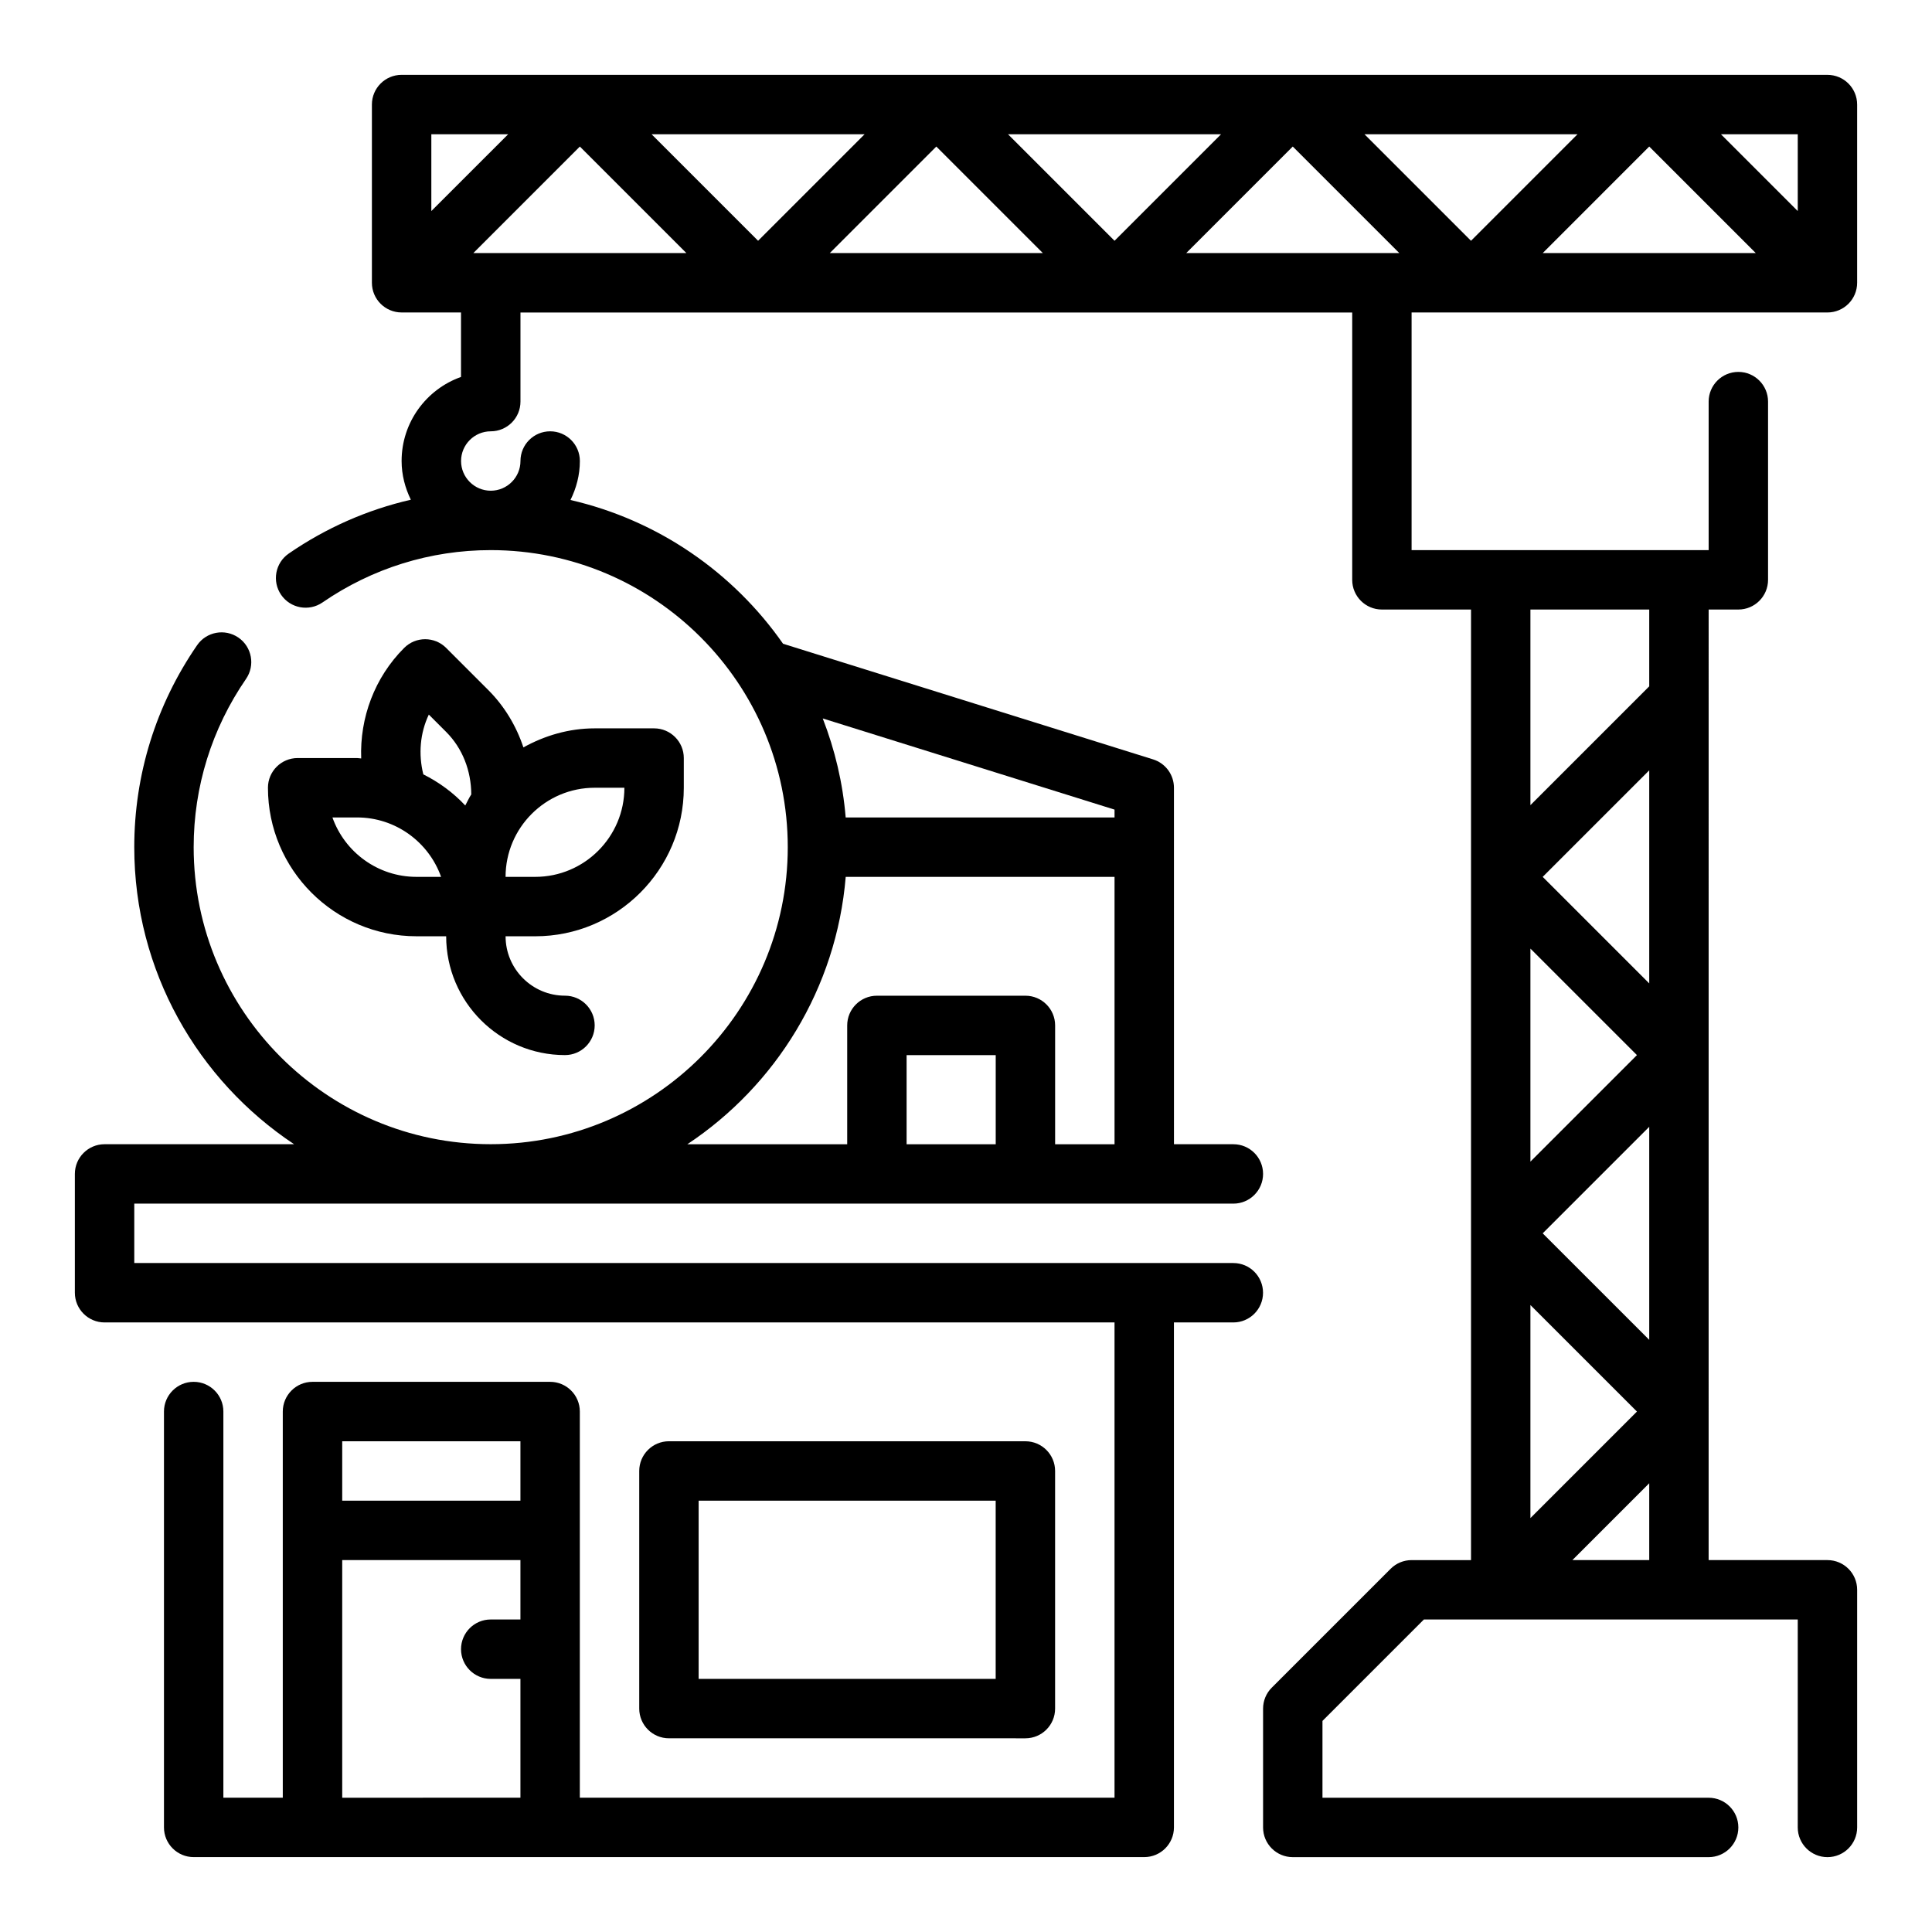 <?xml version="1.0" encoding="UTF-8"?>
<!-- Uploaded to: SVG Repo, www.svgrepo.com, Generator: SVG Repo Mixer Tools -->
<svg fill="#000000" width="800px" height="800px" version="1.1" viewBox="144 144 512 512" xmlns="http://www.w3.org/2000/svg">
 <g>
  <path d="m415.74 604.67c4.352 0 7.871-3.527 7.871-7.871v-62.977c0-4.344-3.519-7.871-7.871-7.871l-94.465-0.004c-4.344 0-7.871 3.527-7.871 7.871v62.977c0 4.344 3.527 7.871 7.871 7.871zm-86.594-62.977h78.719v47.23h-78.719z"/>
  <path d="m628.29 226.81c4.352 0 7.871-3.527 7.871-7.871v-47.23c0-4.344-3.519-7.871-7.871-7.871l-377.86-0.004c-4.344 0-7.871 3.527-7.871 7.871v47.23c0 4.344 3.527 7.871 7.871 7.871h15.742v17.09c-9.164 3.25-15.742 12.004-15.742 22.27 0 3.691 0.93 7.148 2.449 10.266-11.508 2.644-22.457 7.445-32.355 14.266-3.582 2.465-4.481 7.367-2.016 10.949 2.465 3.574 7.359 4.481 10.949 2.016 13.18-9.07 28.594-13.875 44.59-13.875 43.406 0 78.719 35.312 78.719 78.719s-35.312 78.719-78.719 78.719c-43.406 0.004-78.723-35.309-78.723-78.715 0-15.996 4.801-31.41 13.879-44.594 2.465-3.582 1.559-8.484-2.016-10.949-3.598-2.465-8.484-1.559-10.949 2.016-10.902 15.82-16.656 34.336-16.656 53.527 0 32.836 16.863 61.789 42.359 78.719h-50.23c-4.344 0-7.871 3.527-7.871 7.871v31.488c0 4.344 3.527 7.871 7.871 7.871h267.65v125.95h-141.7v-102.34c0-4.344-3.527-7.871-7.871-7.871h-62.977c-4.344 0-7.871 3.527-7.871 7.871v102.34h-15.746v-102.34c0-4.344-3.527-7.871-7.871-7.871s-7.871 3.527-7.871 7.871v110.21c0 4.344 3.527 7.871 7.871 7.871h251.91c4.352 0 7.871-3.527 7.871-7.871l-0.004-133.82h15.742c4.352 0 7.871-3.527 7.871-7.871s-3.519-7.871-7.871-7.871h-291.26v-15.742h291.27c4.352 0 7.871-3.527 7.871-7.871s-3.519-7.871-7.871-7.871h-15.742l-0.004-94.469c0-3.449-2.234-6.488-5.527-7.519l-98.062-30.645c-13.211-18.926-33.148-32.762-56.34-38.094 1.547-3.129 2.492-6.609 2.492-10.332 0-4.344-3.527-7.871-7.871-7.871s-7.871 3.527-7.871 7.871c0 4.336-3.535 7.871-7.871 7.871-4.336 0-7.871-3.535-7.871-7.871 0-4.336 3.535-7.871 7.871-7.871 4.344 0 7.871-3.527 7.871-7.871v-23.617h220.42v70.848c0 4.344 3.519 7.871 7.871 7.871h23.617v251.91h-15.742c-2.094 0-4.094 0.828-5.566 2.305l-31.488 31.488c-1.484 1.473-2.312 3.481-2.312 5.566v31.488c0 4.344 3.519 7.871 7.871 7.871h110.21c4.352 0 7.871-3.527 7.871-7.871s-3.519-7.871-7.871-7.871l-102.34-0.004v-20.355l26.875-26.875h99.078v55.105c0 4.344 3.519 7.871 7.871 7.871 4.352 0 7.871-3.527 7.871-7.871v-62.977c0-4.344-3.519-7.871-7.871-7.871h-31.488l0.004-251.91h7.871c4.352 0 7.871-3.527 7.871-7.871v-47.23c0-4.344-3.519-7.871-7.871-7.871s-7.871 3.527-7.871 7.871v39.359l-78.723-0.004v-62.977zm-393.6 299.14h47.23v15.742h-47.23zm0 94.465v-62.977h47.23v15.742h-7.871c-4.344 0-7.871 3.527-7.871 7.871s3.527 7.871 7.871 7.871h7.871v31.488zm149.57-173.18v-23.617h23.617v23.617zm39.359 0v-31.488c0-4.344-3.519-7.871-7.871-7.871h-39.359c-4.344 0-7.871 3.527-7.871 7.871v31.488h-42.359c23.434-15.562 39.508-41.289 41.965-70.848h71.242v70.848zm15.746-88.68v2.086h-71.25c-0.762-9.188-2.867-17.988-6.078-26.246zm141.7 140.52-28.23-28.227 28.23-28.23zm-31.488-103.69 28.23 28.227-28.23 28.23zm0 94.465 28.23 28.227-28.23 28.23zm31.488-85.238-28.23-28.23 28.23-28.23zm-20.355 152.82 20.355-20.355v20.355zm20.355-251.9v20.355l-31.488 31.488v-51.844zm-47.23-97.723-28.23-28.23h56.457zm47.23-24.973 28.23 28.23h-56.457zm39.359 17.098-20.355-20.355h20.355zm-152.83-20.355-28.227 28.23-28.23-28.23zm-94.461 0-28.23 28.23-28.23-28.23zm-94.465 0-20.359 20.355v-20.355zm-9.227 31.488 28.23-28.23 28.227 28.23zm94.465 0 28.227-28.23 28.23 28.23zm122.69-28.23 28.23 28.23h-56.457z"/>
  <path d="m222.88 344.89c-4.344 0-7.871 3.527-7.871 7.871 0 21.703 17.656 39.359 39.359 39.359h7.871c0 17.367 14.121 31.488 31.488 31.488 4.344 0 7.871-3.527 7.871-7.871s-3.527-7.871-7.871-7.871c-8.684 0-15.742-7.062-15.742-15.742h7.871c21.703 0 39.359-17.656 39.359-39.359v-7.871c0-4.344-3.527-7.871-7.871-7.871h-15.742c-6.879 0-13.266 1.93-18.895 5.047-1.891-5.691-5.023-10.918-9.328-15.223l-11.141-11.141c-3.078-3.078-8.055-3.078-11.133 0-7.848 7.848-11.785 18.531-11.383 29.293-0.367-0.008-0.723-0.109-1.102-0.109zm31.488 31.488c-10.266 0-19.02-6.582-22.27-15.742l6.523-0.004c10.266 0 19.02 6.582 22.27 15.742zm47.23-23.617h7.871c0 13.02-10.598 23.617-23.617 23.617h-7.871c0-13.02 10.598-23.617 23.617-23.617zm-43.957-19.387 4.598 4.598c4.344 4.344 6.629 10.305 6.652 16.562-0.613 0.922-1.055 1.961-1.59 2.93-3.164-3.387-6.926-6.148-11.117-8.25-1.336-5.363-0.863-10.953 1.457-15.84z"/>
 </g>
</svg>